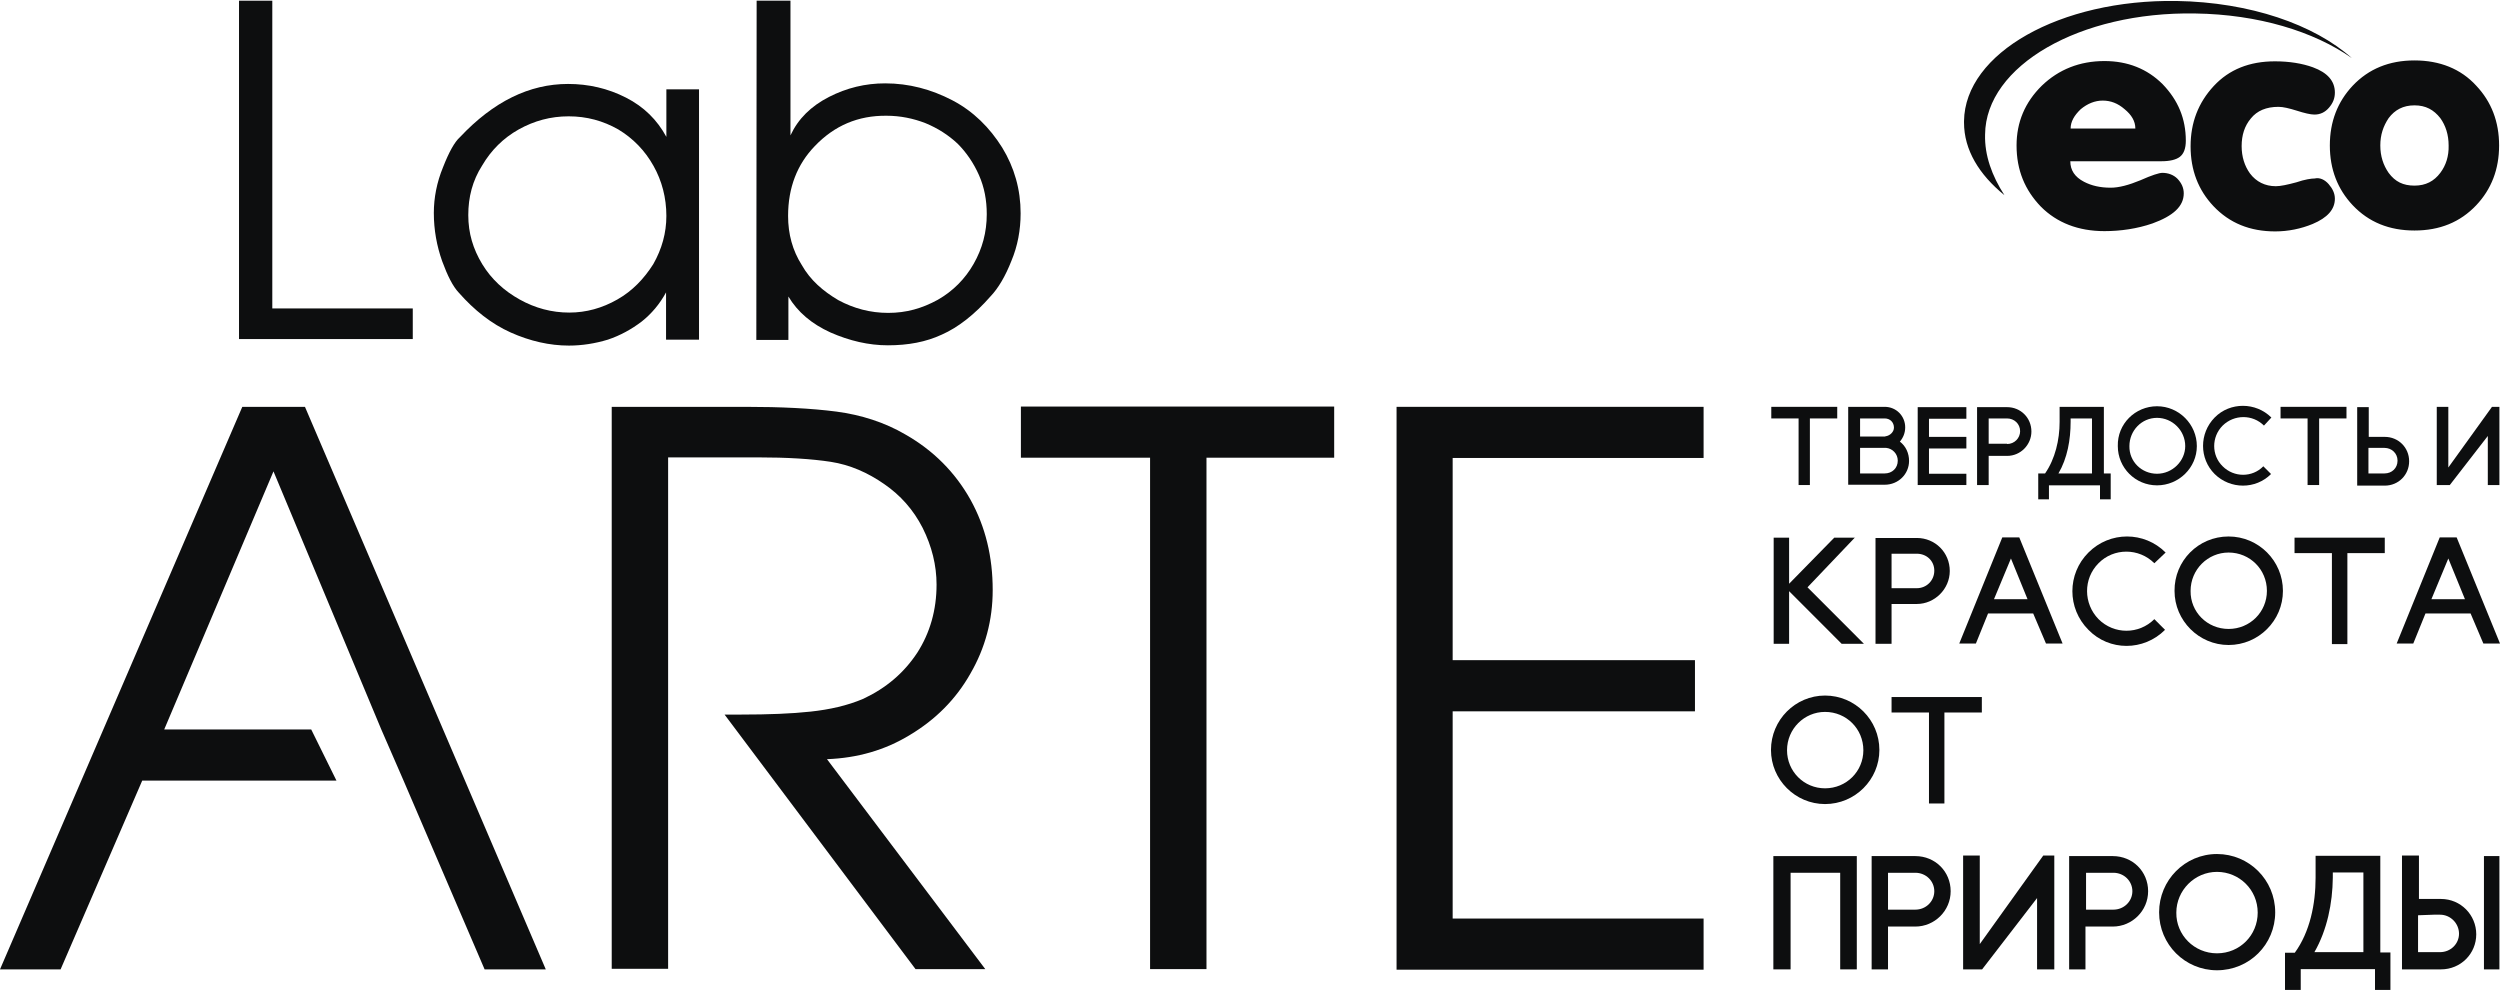 <?xml version="1.0" encoding="UTF-8"?>
<svg xmlns="http://www.w3.org/2000/svg" xmlns:xlink="http://www.w3.org/1999/xlink" width="250px" height="99px" viewBox="0 0 250 99" version="1.1">
<g id="surface1">
<path style=" stroke:none;fill-rule:evenodd;fill:rgb(5.098%,5.49%,5.882%);fill-opacity:1;" d="M 241.449 6.043 C 238.926 6.043 236.875 6.879 235.27 8.57 C 233.758 10.18 232.984 12.168 232.984 14.547 C 232.984 16.926 233.758 18.918 235.27 20.523 C 236.875 22.219 238.926 23.051 241.449 23.051 C 243.973 23.051 246.02 22.219 247.625 20.523 C 249.141 18.918 249.91 16.926 249.91 14.547 C 249.91 12.168 249.141 10.18 247.625 8.57 C 246.082 6.879 243.973 6.043 241.449 6.043 Z M 244.031 17.285 C 243.406 18.117 242.578 18.562 241.449 18.562 C 240.32 18.562 239.52 18.176 238.863 17.285 C 238.328 16.512 238.031 15.617 238.031 14.547 C 238.031 13.477 238.328 12.617 238.863 11.812 C 239.488 10.98 240.32 10.535 241.449 10.535 C 242.578 10.535 243.379 10.98 244.031 11.812 C 244.566 12.555 244.863 13.477 244.863 14.547 C 244.891 15.617 244.594 16.539 244.031 17.285 Z M 198.508 13.449 C 198.449 15.531 199.191 17.582 200.441 19.516 C 197.914 17.461 196.402 14.996 196.402 12.258 L 196.402 12.109 C 196.488 5.301 206.023 -0.082 217.664 0.098 C 224.996 0.219 231.41 2.445 235.184 5.809 C 231.383 3.133 225.797 1.438 219.531 1.348 C 207.98 1.141 198.57 6.578 198.508 13.449 Z M 232.867 18.414 C 233.254 18.859 233.488 19.336 233.488 19.871 C 233.488 20.941 232.746 21.773 231.262 22.398 C 230.105 22.875 228.828 23.141 227.52 23.141 C 224.996 23.141 222.949 22.309 221.344 20.613 C 219.832 19.008 219.059 17.016 219.059 14.637 C 219.059 12.258 219.832 10.266 221.375 8.602 C 222.918 6.938 224.969 6.133 227.492 6.133 C 228.945 6.133 230.223 6.344 231.293 6.73 C 232.746 7.266 233.488 8.098 233.488 9.258 C 233.488 9.852 233.281 10.328 232.895 10.773 C 232.512 11.219 232.035 11.457 231.441 11.457 C 231.055 11.457 230.43 11.309 229.688 11.07 C 228.918 10.832 228.324 10.684 227.848 10.684 C 226.629 10.684 225.711 11.07 225.086 11.844 C 224.461 12.586 224.164 13.508 224.164 14.609 C 224.164 15.68 224.461 16.602 224.996 17.344 C 225.621 18.176 226.512 18.621 227.582 18.621 C 228.055 18.621 228.738 18.473 229.629 18.234 C 230.492 17.938 231.145 17.848 231.469 17.848 C 231.977 17.73 232.48 17.969 232.867 18.414 Z M 217.988 15.68 C 218.375 15.383 218.582 14.848 218.582 14.074 C 218.582 11.871 217.812 10.027 216.266 8.422 C 214.723 6.879 212.762 6.105 210.445 6.105 C 207.98 6.105 205.875 6.938 204.18 8.57 C 202.488 10.238 201.656 12.23 201.656 14.547 C 201.656 17.016 202.488 19.008 204.094 20.672 C 205.695 22.277 207.832 23.113 210.445 23.113 C 212.051 23.113 213.715 22.875 215.258 22.34 C 217.305 21.594 218.375 20.645 218.375 19.336 C 218.375 18.801 218.168 18.324 217.75 17.879 C 217.367 17.492 216.832 17.285 216.238 17.285 C 215.91 17.285 215.168 17.523 214.039 18.027 C 212.883 18.504 211.902 18.77 211.07 18.77 C 210 18.77 209.141 18.562 208.398 18.176 C 207.477 17.699 207.031 17.016 207.031 16.125 L 216.117 16.125 C 216.98 16.125 217.602 15.977 217.988 15.68 Z M 207.062 12.855 L 213.535 12.855 C 213.535 12.109 213.148 11.484 212.465 10.922 C 211.781 10.328 211.07 10.059 210.27 10.059 C 209.496 10.059 208.754 10.355 208.07 10.922 C 207.418 11.547 207.062 12.168 207.062 12.855 Z M 207.062 12.855 "/>
<path style=" stroke:none;fill-rule:nonzero;fill:rgb(5.098%,5.49%,5.882%);fill-opacity:1;" d="M 179.859 48.504 L 179.859 41.844 L 177.129 41.844 L 177.129 40.684 L 183.723 40.684 L 183.723 41.844 L 180.988 41.844 L 180.988 48.504 Z M 179.859 48.504 "/>
<path style=" stroke:none;fill-rule:nonzero;fill:rgb(5.098%,5.49%,5.882%);fill-opacity:1;" d="M 189.988 44.164 C 190.582 44.609 190.906 45.324 190.906 46.094 C 190.906 47.402 189.84 48.473 188.473 48.473 L 184.82 48.473 L 184.82 40.684 L 188.473 40.684 C 189.629 40.684 190.52 41.605 190.52 42.734 C 190.52 43.301 190.312 43.777 189.988 44.164 Z M 188.562 43.629 C 189.008 43.566 189.395 43.184 189.395 42.766 C 189.395 42.23 189.008 41.844 188.473 41.844 L 186.008 41.844 L 186.008 43.656 L 188.473 43.656 Z M 186.008 47.344 L 188.473 47.344 C 189.215 47.344 189.777 46.809 189.777 46.066 C 189.777 45.383 189.246 44.848 188.621 44.789 L 186.008 44.789 Z M 186.008 47.344 "/>
<path style=" stroke:none;fill-rule:nonzero;fill:rgb(5.098%,5.49%,5.882%);fill-opacity:1;" d="M 196.637 48.504 L 191.77 48.504 L 191.77 40.715 L 196.637 40.715 L 196.637 41.875 L 192.898 41.875 L 192.898 43.688 L 196.637 43.688 L 196.637 44.848 L 192.898 44.848 L 192.898 47.375 L 196.637 47.375 Z M 196.637 48.504 "/>
<path style=" stroke:none;fill-rule:nonzero;fill:rgb(5.098%,5.49%,5.882%);fill-opacity:1;" d="M 197.707 48.504 L 197.707 40.715 L 200.707 40.715 C 202.074 40.715 203.141 41.785 203.141 43.152 C 203.141 44.461 202.074 45.59 200.707 45.59 L 198.867 45.59 L 198.867 48.504 Z M 200.707 44.402 C 201.449 44.402 202.012 43.805 202.012 43.121 C 202.012 42.379 201.418 41.844 200.707 41.844 L 198.867 41.844 L 198.867 44.371 L 200.707 44.371 Z M 200.707 44.402 "/>
<path style=" stroke:none;fill-rule:nonzero;fill:rgb(5.098%,5.49%,5.882%);fill-opacity:1;" d="M 203.824 49.902 L 203.824 47.344 L 204.508 47.344 C 205.516 45.887 205.961 43.984 205.961 42.199 L 205.961 40.684 L 210.387 40.684 L 210.387 47.344 L 211.07 47.344 L 211.07 49.93 L 210 49.93 L 210 48.535 L 204.895 48.535 L 204.895 49.93 L 203.824 49.93 Z M 205.844 47.344 L 209.199 47.344 C 209.199 45.59 209.199 43.688 209.199 41.844 L 207.062 41.844 L 207.062 42.172 C 207.062 43.984 206.734 45.828 205.844 47.344 Z M 205.844 47.344 "/>
<path style=" stroke:none;fill-rule:nonzero;fill:rgb(5.098%,5.49%,5.882%);fill-opacity:1;" d="M 215.703 40.625 C 217.898 40.625 219.684 42.438 219.684 44.609 C 219.684 46.781 217.871 48.535 215.703 48.535 C 213.535 48.535 211.781 46.781 211.781 44.609 C 211.723 42.379 213.535 40.625 215.703 40.625 Z M 215.703 47.375 C 217.246 47.375 218.523 46.094 218.523 44.609 C 218.523 43.062 217.246 41.785 215.703 41.785 C 214.16 41.785 212.941 43.062 212.941 44.609 C 212.91 46.156 214.16 47.375 215.703 47.375 Z M 215.703 47.375 "/>
<path style=" stroke:none;fill-rule:nonzero;fill:rgb(5.098%,5.49%,5.882%);fill-opacity:1;" d="M 226.395 42.559 C 225.266 41.426 223.422 41.426 222.266 42.559 C 221.137 43.688 221.137 45.531 222.266 46.629 C 223.395 47.762 225.234 47.762 226.332 46.629 L 227.105 47.402 C 225.562 48.949 223.039 48.949 221.465 47.402 C 219.918 45.859 219.918 43.332 221.465 41.754 C 223.008 40.18 225.59 40.207 227.137 41.754 Z M 226.395 42.559 "/>
<path style=" stroke:none;fill-rule:nonzero;fill:rgb(5.098%,5.49%,5.882%);fill-opacity:1;" d="M 230.758 48.504 L 230.758 41.844 L 228.055 41.844 L 228.055 40.684 L 234.648 40.684 L 234.648 41.844 L 231.914 41.844 L 231.914 48.504 Z M 230.758 48.504 "/>
<path style=" stroke:none;fill-rule:nonzero;fill:rgb(5.098%,5.49%,5.882%);fill-opacity:1;" d="M 235.719 40.715 L 236.875 40.715 L 236.875 43.688 L 238.477 43.688 C 239.844 43.688 240.914 44.758 240.914 46.125 C 240.914 47.492 239.844 48.562 238.477 48.562 L 235.719 48.562 Z M 236.844 44.816 L 236.844 47.344 L 238.449 47.344 C 239.191 47.344 239.754 46.809 239.754 46.066 C 239.754 45.324 239.16 44.789 238.449 44.789 L 236.844 44.789 Z M 236.844 44.816 "/>
<path style=" stroke:none;fill-rule:nonzero;fill:rgb(5.098%,5.49%,5.882%);fill-opacity:1;" d="M 249.941 40.684 L 249.941 48.504 L 248.781 48.504 L 248.781 43.598 L 244.98 48.504 L 243.676 48.504 L 243.676 40.684 L 244.832 40.684 L 244.832 46.75 L 249.199 40.684 Z M 249.941 40.684 "/>
<path style=" stroke:none;fill-rule:nonzero;fill:rgb(5.098%,5.49%,5.882%);fill-opacity:1;" d="M 185.504 53.738 L 180.75 58.73 L 186.395 64.383 L 184.168 64.383 L 178.91 59.117 L 178.91 64.383 L 177.367 64.383 L 177.367 53.766 L 178.91 53.766 L 178.91 58.375 L 183.426 53.766 L 185.504 53.766 Z M 185.504 53.738 "/>
<path style=" stroke:none;fill-rule:nonzero;fill:rgb(5.098%,5.49%,5.882%);fill-opacity:1;" d="M 187.551 64.41 L 187.551 53.797 L 191.68 53.797 C 193.52 53.797 194.977 55.254 194.977 57.098 C 194.977 58.91 193.461 60.398 191.68 60.398 L 189.156 60.398 L 189.156 64.383 L 187.551 64.383 Z M 191.68 58.82 C 192.66 58.82 193.43 58.047 193.43 57.066 C 193.43 56.086 192.66 55.371 191.68 55.371 L 189.156 55.371 L 189.156 58.82 Z M 191.68 58.82 "/>
<path style=" stroke:none;fill-rule:nonzero;fill:rgb(5.098%,5.49%,5.882%);fill-opacity:1;" d="M 200.23 53.738 L 201.926 53.738 L 206.258 64.352 L 204.598 64.352 L 203.32 61.348 L 198.805 61.348 L 197.59 64.352 L 195.926 64.352 Z M 199.398 59.922 L 202.754 59.922 L 201.094 55.848 Z M 199.398 59.922 "/>
<path style=" stroke:none;fill-rule:nonzero;fill:rgb(5.098%,5.49%,5.882%);fill-opacity:1;" d="M 215.434 56.324 C 213.891 54.777 211.367 54.777 209.852 56.324 C 208.309 57.871 208.34 60.367 209.852 61.914 C 211.398 63.461 213.891 63.461 215.434 61.914 L 216.504 62.984 C 214.367 65.125 210.922 65.125 208.844 62.984 C 206.703 60.844 206.703 57.395 208.844 55.254 C 210.98 53.113 214.426 53.113 216.562 55.254 Z M 215.434 56.324 "/>
<path style=" stroke:none;fill-rule:nonzero;fill:rgb(5.098%,5.49%,5.882%);fill-opacity:1;" d="M 222.859 53.648 C 225.859 53.648 228.293 56.086 228.293 59.09 C 228.293 62.062 225.859 64.5 222.859 64.5 C 219.891 64.5 217.453 62.062 217.453 59.09 C 217.426 56.086 219.832 53.648 222.859 53.648 Z M 222.859 62.895 C 224.996 62.895 226.691 61.199 226.691 59.09 C 226.691 56.949 224.996 55.254 222.859 55.254 C 220.781 55.254 219.059 56.949 219.059 59.09 C 219.027 61.199 220.723 62.895 222.859 62.895 Z M 222.859 62.895 "/>
<path style=" stroke:none;fill-rule:nonzero;fill:rgb(5.098%,5.49%,5.882%);fill-opacity:1;" d="M 233.191 64.41 L 233.191 55.312 L 229.453 55.312 L 229.453 53.766 L 238.477 53.766 L 238.477 55.312 L 234.738 55.312 L 234.738 64.41 Z M 233.191 64.41 "/>
<path style=" stroke:none;fill-rule:nonzero;fill:rgb(5.098%,5.49%,5.882%);fill-opacity:1;" d="M 243.973 53.738 L 245.664 53.738 L 250 64.352 L 248.336 64.352 L 247.059 61.348 L 242.547 61.348 L 241.328 64.352 L 239.668 64.352 Z M 243.141 59.922 L 246.496 59.922 L 244.832 55.848 Z M 243.141 59.922 "/>
<path style=" stroke:none;fill-rule:nonzero;fill:rgb(5.098%,5.49%,5.882%);fill-opacity:1;" d="M 182.504 69.555 C 185.504 69.555 187.938 71.992 187.938 74.996 C 187.938 77.969 185.504 80.406 182.504 80.406 C 179.535 80.406 177.098 77.969 177.098 74.996 C 177.098 71.992 179.535 69.555 182.504 69.555 Z M 182.504 78.832 C 184.641 78.832 186.336 77.137 186.336 75.027 C 186.336 72.887 184.641 71.191 182.504 71.191 C 180.426 71.191 178.703 72.887 178.703 75.027 C 178.703 77.137 180.395 78.832 182.504 78.832 Z M 182.504 78.832 "/>
<path style=" stroke:none;fill-rule:nonzero;fill:rgb(5.098%,5.49%,5.882%);fill-opacity:1;" d="M 192.898 80.348 L 192.898 71.25 L 189.156 71.25 L 189.156 69.703 L 198.184 69.703 L 198.184 71.25 L 194.441 71.25 L 194.441 80.348 Z M 192.898 80.348 "/>
<path style=" stroke:none;fill-rule:nonzero;fill:rgb(5.098%,5.49%,5.882%);fill-opacity:1;" d="M 177.336 96.938 L 177.336 85.609 L 185.68 85.609 L 185.68 96.938 L 184.02 96.938 L 184.02 87.277 L 179.059 87.277 L 179.059 96.938 Z M 177.336 96.938 "/>
<path style=" stroke:none;fill-rule:nonzero;fill:rgb(5.098%,5.49%,5.882%);fill-opacity:1;" d="M 187.164 96.938 L 187.164 85.609 L 191.531 85.609 C 193.52 85.609 195.066 87.156 195.066 89.121 C 195.066 91.082 193.461 92.656 191.531 92.656 L 188.801 92.656 L 188.801 96.938 Z M 191.531 90.965 C 192.602 90.965 193.43 90.129 193.43 89.121 C 193.43 88.109 192.602 87.277 191.531 87.277 L 188.801 87.277 L 188.801 90.965 Z M 191.531 90.965 "/>
<path style=" stroke:none;fill-rule:nonzero;fill:rgb(5.098%,5.49%,5.882%);fill-opacity:1;" d="M 205.43 85.551 L 205.43 96.938 L 203.707 96.938 L 203.707 89.805 L 198.211 96.938 L 196.312 96.938 L 196.312 85.551 L 197.977 85.551 L 197.977 94.41 L 204.328 85.551 Z M 205.43 85.551 "/>
<path style=" stroke:none;fill-rule:nonzero;fill:rgb(5.098%,5.49%,5.882%);fill-opacity:1;" d="M 206.914 96.938 L 206.914 85.609 L 211.277 85.609 C 213.27 85.609 214.812 87.156 214.812 89.121 C 214.812 91.082 213.207 92.656 211.277 92.656 L 208.547 92.656 L 208.547 96.938 Z M 211.336 90.965 C 212.406 90.965 213.238 90.129 213.238 89.121 C 213.238 88.109 212.406 87.277 211.336 87.277 L 208.605 87.277 L 208.605 90.965 Z M 211.336 90.965 "/>
<path style=" stroke:none;fill-rule:nonzero;fill:rgb(5.098%,5.49%,5.882%);fill-opacity:1;" d="M 221.699 85.402 C 224.906 85.402 227.52 87.988 227.52 91.23 C 227.52 94.441 224.938 97.027 221.699 97.027 C 218.492 97.027 215.91 94.441 215.91 91.23 C 215.91 88.02 218.492 85.402 221.699 85.402 Z M 221.699 95.332 C 223.988 95.332 225.77 93.52 225.77 91.262 C 225.77 88.973 223.93 87.188 221.699 87.188 C 219.473 87.188 217.633 89.031 217.633 91.262 C 217.602 93.492 219.414 95.332 221.699 95.332 Z M 221.699 95.332 "/>
<path style=" stroke:none;fill-rule:nonzero;fill:rgb(5.098%,5.49%,5.882%);fill-opacity:1;" d="M 228.5 99.02 L 228.5 95.273 L 229.48 95.273 C 230.996 93.191 231.559 90.398 231.559 87.781 L 231.559 85.582 L 238.031 85.582 L 238.031 95.246 L 239.043 95.246 L 239.043 98.992 L 237.5 98.992 L 237.5 96.91 L 230.074 96.91 L 230.074 98.992 L 228.5 98.992 Z M 231.441 95.215 L 236.34 95.215 C 236.34 92.688 236.34 89.863 236.34 87.246 L 233.281 87.246 L 233.281 87.781 C 233.254 90.309 232.719 92.984 231.441 95.215 Z M 231.441 95.215 "/>
<path style=" stroke:none;fill-rule:nonzero;fill:rgb(5.098%,5.49%,5.882%);fill-opacity:1;" d="M 240.199 85.551 L 241.895 85.551 L 241.895 89.895 L 244.09 89.895 C 246.082 89.895 247.625 91.5 247.625 93.43 C 247.625 95.363 246.082 96.938 244.09 96.938 L 240.199 96.938 Z M 241.805 91.527 L 241.805 95.215 L 244 95.215 C 245.07 95.215 245.902 94.383 245.902 93.371 C 245.902 92.359 245.07 91.469 244 91.469 L 243.379 91.469 Z M 249.941 85.609 L 249.941 96.938 L 248.395 96.938 L 248.395 85.609 Z M 249.941 85.609 "/>
<path style=" stroke:none;fill-rule:nonzero;fill:rgb(5.098%,5.49%,5.882%);fill-opacity:1;" d="M 61.199 40.684 L 74.562 40.684 C 78.098 40.684 81.125 40.832 83.648 41.16 C 86.113 41.488 88.461 42.23 90.539 43.449 C 93.359 45.055 95.527 47.254 97.043 49.961 C 98.559 52.695 99.27 55.699 99.27 59 C 99.27 62.004 98.527 64.797 97.043 67.355 C 95.586 69.941 93.539 71.965 91.016 73.48 C 88.492 75.027 85.73 75.801 82.699 75.918 L 98.527 96.91 L 91.551 96.91 L 72.457 71.457 L 74.117 71.457 C 76.852 71.457 79.168 71.367 81.066 71.16 C 82.969 70.953 84.719 70.566 86.324 69.883 C 88.609 68.812 90.391 67.297 91.727 65.273 C 93.004 63.281 93.656 60.992 93.656 58.465 C 93.656 56.531 93.184 54.629 92.262 52.785 C 91.34 50.973 90.035 49.516 88.43 48.414 C 86.77 47.254 84.988 46.48 83.086 46.184 C 81.156 45.887 78.723 45.738 75.75 45.738 L 66.812 45.738 L 66.812 96.879 L 61.172 96.879 L 61.172 40.684 Z M 61.199 40.684 "/>
<path style=" stroke:none;fill-rule:nonzero;fill:rgb(5.098%,5.49%,5.882%);fill-opacity:1;" d="M 115.008 45.77 L 102.09 45.77 L 102.09 40.656 L 133.418 40.656 L 133.418 45.77 L 120.648 45.77 L 120.648 96.91 L 115.008 96.91 Z M 115.008 45.77 "/>
<path style=" stroke:none;fill-rule:nonzero;fill:rgb(5.098%,5.49%,5.882%);fill-opacity:1;" d="M 139.656 40.684 L 170.359 40.684 L 170.359 45.797 L 145.266 45.797 L 145.266 66.016 L 169.496 66.016 L 169.496 71.133 L 145.266 71.133 L 145.266 91.855 L 170.359 91.855 L 170.359 96.969 L 139.656 96.969 Z M 139.656 40.684 "/>
<path style=" stroke:none;fill-rule:nonzero;fill:rgb(5.098%,5.49%,5.882%);fill-opacity:1;" d="M 31.121 72.945 L 16.422 72.945 L 27.348 47.137 L 38.129 72.945 L 40.355 78.059 L 48.461 96.938 L 54.578 96.938 L 30.496 40.684 L 24.23 40.684 L 0 96.938 L 6.059 96.938 L 14.223 78.059 L 33.645 78.059 Z M 31.121 72.945 "/>
<path style=" stroke:none;fill-rule:nonzero;fill:rgb(5.098%,5.49%,5.882%);fill-opacity:1;" d="M 23.844 0.07 L 27.23 0.07 L 27.23 30.844 L 41.277 30.844 L 41.277 33.906 L 23.902 33.906 L 23.902 0.07 Z M 23.844 0.07 "/>
<path style=" stroke:none;fill-rule:nonzero;fill:rgb(5.098%,5.49%,5.882%);fill-opacity:1;" d="M 69.871 33.965 L 66.605 33.965 L 66.605 29.238 C 65.98 30.395 65.148 31.379 64.172 32.152 C 63.16 32.922 62.031 33.547 60.785 33.965 C 59.508 34.352 58.203 34.559 56.895 34.559 C 54.965 34.559 53.004 34.113 51.074 33.25 C 49.145 32.387 47.422 31.02 45.879 29.266 C 45.285 28.641 44.75 27.57 44.215 26.113 C 43.68 24.598 43.383 22.992 43.383 21.297 C 43.383 19.781 43.68 18.234 44.305 16.719 C 44.898 15.203 45.461 14.191 45.996 13.715 C 49.352 10.148 52.945 8.395 56.805 8.395 C 58.855 8.395 60.785 8.84 62.598 9.762 C 64.406 10.684 65.715 11.992 66.637 13.688 L 66.637 8.93 L 69.902 8.93 L 69.902 33.965 Z M 46.828 21.508 C 46.828 23.32 47.305 24.895 48.223 26.414 C 49.145 27.93 50.422 29.09 51.965 29.949 C 53.512 30.812 55.172 31.258 56.926 31.258 C 58.617 31.258 60.223 30.812 61.734 29.949 C 63.25 29.09 64.406 27.867 65.328 26.414 C 66.191 24.895 66.637 23.289 66.637 21.594 C 66.637 19.781 66.191 18.086 65.359 16.602 C 64.496 15.055 63.309 13.836 61.824 12.941 C 60.309 12.082 58.676 11.633 56.867 11.633 C 55.055 11.633 53.422 12.082 51.875 12.941 C 50.332 13.805 49.113 15.023 48.223 16.539 C 47.246 18.059 46.828 19.723 46.828 21.508 Z M 46.828 21.508 "/>
<path style=" stroke:none;fill-rule:nonzero;fill:rgb(5.098%,5.49%,5.882%);fill-opacity:1;" d="M 75.664 0.07 L 79.047 0.07 L 79.047 13.539 C 79.82 11.871 81.098 10.625 82.879 9.703 C 84.688 8.781 86.531 8.336 88.52 8.336 C 90.895 8.336 93.121 8.93 95.23 10.027 C 97.34 11.129 98.973 12.766 100.219 14.758 C 101.438 16.75 102.062 18.949 102.062 21.328 C 102.062 22.992 101.766 24.598 101.141 26.086 C 100.547 27.602 99.832 28.82 99.062 29.625 C 97.457 31.465 95.797 32.746 94.191 33.457 C 92.59 34.203 90.805 34.531 88.789 34.531 C 86.855 34.531 84.957 34.082 83.055 33.25 C 81.156 32.387 79.762 31.199 78.84 29.652 L 78.84 33.992 L 75.633 33.992 Z M 81.48 14.609 C 79.73 16.422 78.809 18.742 78.809 21.594 C 78.809 23.41 79.254 25.043 80.176 26.5 C 81.035 28.02 82.312 29.117 83.828 30.012 C 85.371 30.844 87.035 31.289 88.816 31.289 C 90.629 31.289 92.203 30.844 93.777 29.98 C 95.289 29.117 96.508 27.898 97.367 26.383 C 98.23 24.867 98.676 23.23 98.676 21.418 C 98.676 20.02 98.438 18.742 97.902 17.523 C 97.367 16.305 96.625 15.23 95.766 14.371 C 94.844 13.508 93.777 12.824 92.559 12.32 C 91.34 11.844 90.035 11.574 88.641 11.574 C 85.816 11.547 83.441 12.555 81.48 14.609 Z M 81.48 14.609 "/>
</g>
</svg>
